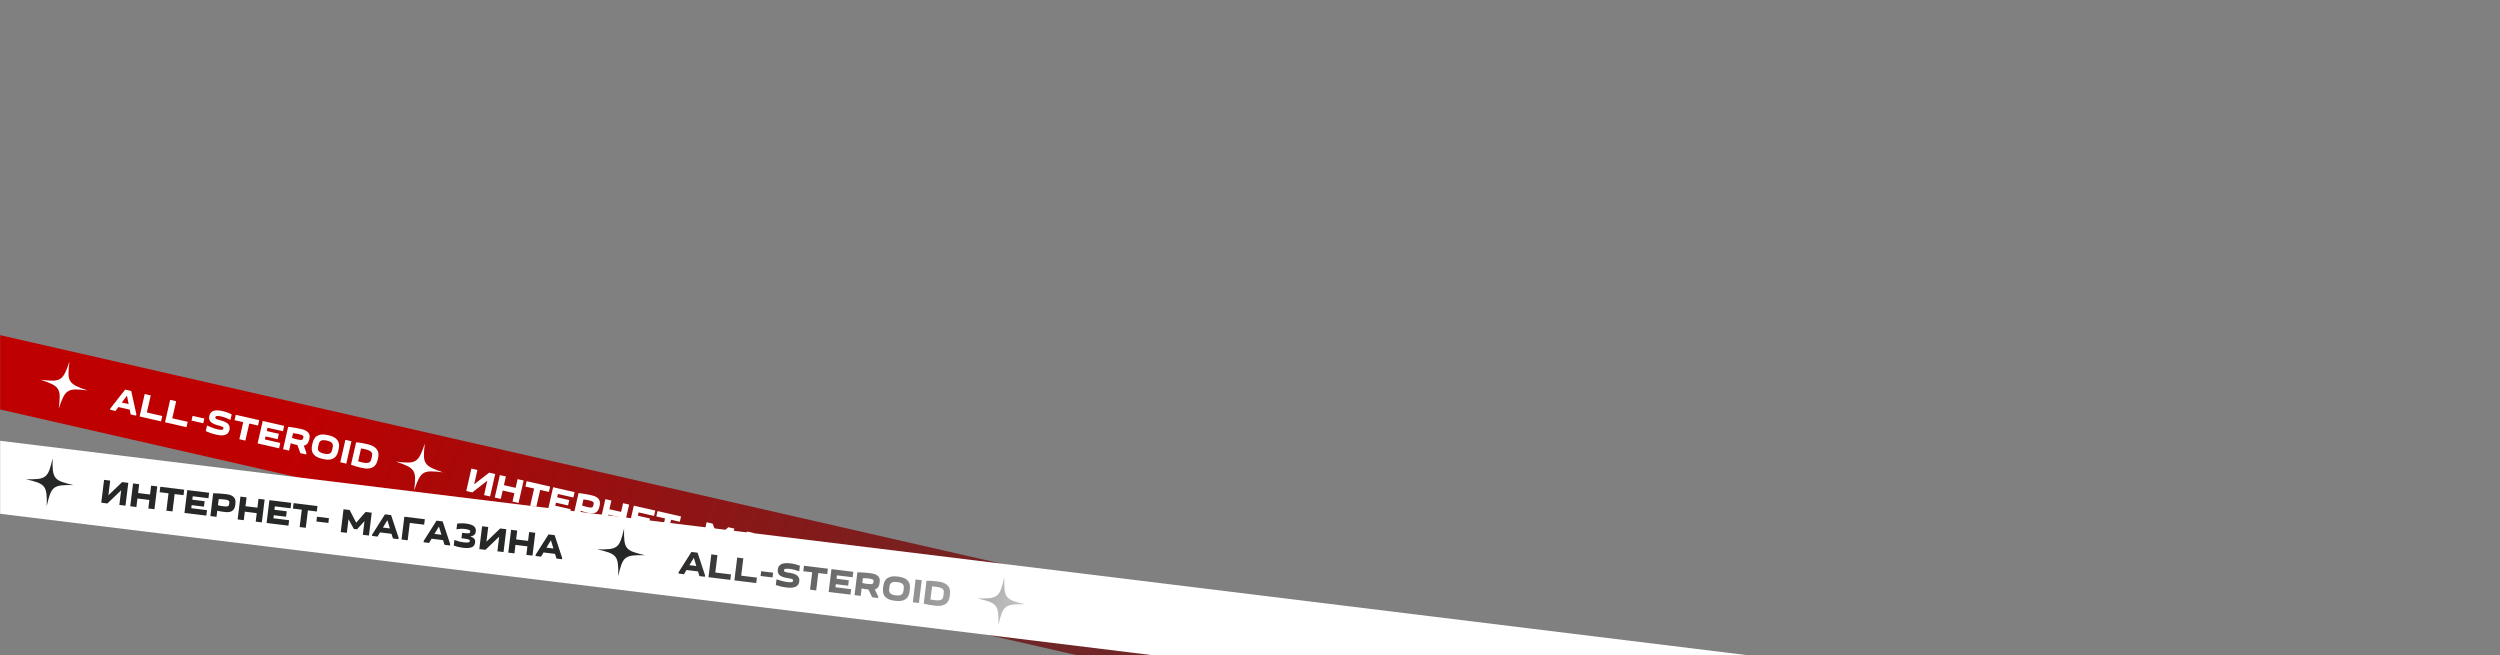 <svg width="1820" height="477" viewBox="0 0 1820 477" fill="none" xmlns="http://www.w3.org/2000/svg">
<rect x="0" y="0" width="1820" height="477" fill="#808080" stroke="none"/>
<mask id="mask0_444_5181" style="mask-type:alpha" maskUnits="userSpaceOnUse" x="0" y="0" width="1820" height="477">
<rect width="1820" height="477" fill="#111111"/>
</mask>
<g mask="url(#mask0_444_5181)">
<path d="M-26.208 238L1140.98 504.358L1129.25 555.779L-37.943 289.421L-26.208 238Z" fill="url(#paint0_linear_444_5181)"/>
<path d="M80.145 298.284L80.368 297.309L91.135 283.611L95.523 284.613L99.282 301.625L99.059 302.6L95.111 301.699L94.42 298.208L86.206 296.334L84.094 299.185L80.145 298.284ZM93.646 294.185L92.433 288.036L88.674 293.05L93.646 294.185ZM101.62 303.185L105.346 286.854L109.734 287.856L106.897 300.286L118.133 302.85L117.243 306.75L101.62 303.185ZM120.138 307.411L123.864 291.08L128.252 292.082L125.415 304.512L136.651 307.076L135.761 310.976L120.138 307.411ZM148.755 304.71L147.977 308.122L139.422 306.17L140.2 302.758L148.755 304.71ZM158.564 312.59C159.442 312.79 160.134 312.905 160.64 312.935C161.166 312.953 161.565 312.924 161.839 312.85C162.132 312.763 162.33 312.646 162.432 312.498C162.538 312.334 162.607 312.179 162.641 312.033C162.707 311.74 162.686 311.496 162.577 311.3C162.488 311.092 162.3 310.904 162.013 310.736C161.743 310.571 161.36 310.416 160.864 310.268C160.387 310.108 159.802 309.94 159.107 309.765C158.704 309.656 158.23 309.522 157.685 309.363C157.14 309.205 156.586 309.01 156.024 308.779C155.465 308.532 154.923 308.246 154.399 307.921C153.878 307.58 153.431 307.179 153.058 306.717C152.705 306.244 152.453 305.699 152.303 305.083C152.152 304.468 152.168 303.762 152.35 302.966L152.422 302.649C152.582 301.95 152.856 301.312 153.244 300.734C153.652 300.143 154.213 299.673 154.925 299.323C155.654 298.976 156.561 298.781 157.648 298.739C158.755 298.684 160.08 298.832 161.624 299.184L162.501 299.385C163.622 299.64 164.694 299.962 165.717 300.349C166.744 300.72 167.731 301.151 168.679 301.641L167.761 305.662C166.638 305.115 165.51 304.627 164.377 304.198C163.261 303.772 162.101 303.422 160.899 303.147C160.021 302.947 159.32 302.838 158.794 302.821C158.271 302.787 157.864 302.814 157.57 302.901C157.297 302.975 157.109 303.086 157.007 303.234C156.909 303.365 156.843 303.504 156.809 303.65C156.743 303.943 156.754 304.193 156.843 304.402C156.949 304.614 157.145 304.804 157.431 304.972C157.717 305.14 158.099 305.304 158.575 305.464C159.055 305.607 159.635 305.765 160.313 305.937C160.7 306.042 161.157 306.172 161.686 306.327C162.219 306.466 162.764 306.659 163.323 306.906C163.902 307.141 164.452 307.429 164.973 307.77C165.509 308.114 165.962 308.525 166.332 309.003C166.706 309.464 166.965 310.011 167.112 310.643C167.278 311.262 167.271 311.97 167.089 312.766L167.017 313.083C166.857 313.781 166.575 314.418 166.171 314.992C165.782 315.57 165.224 316.033 164.495 316.379C163.766 316.726 162.859 316.92 161.772 316.963C160.681 317.022 159.356 316.873 157.796 316.517L156.919 316.317C155.635 316.024 154.401 315.665 153.216 315.241C152.043 314.837 150.899 314.379 149.785 313.868L150.719 309.774C151.969 310.367 153.272 310.912 154.628 311.409C156.001 311.911 157.313 312.304 158.564 312.59ZM174.241 319.757L177.078 307.327L170.741 305.881L171.631 301.981L188.716 305.88L187.826 309.78L181.465 308.328L178.628 320.758L174.241 319.757ZM206.006 313.928L194.769 311.364L194.213 313.801L203.012 315.809L202.122 319.709L193.323 317.701L192.823 319.895L204.059 322.459L203.169 326.359L187.546 322.793L191.272 306.463L206.895 310.028L206.006 313.928ZM218.64 329.889L216.542 324.026C215.665 323.825 214.822 323.624 214.013 323.423C213.204 323.221 212.425 322.966 211.674 322.658L210.451 328.02L206.064 327.019L209.79 310.689C211.225 310.845 212.715 311.057 214.261 311.325C215.823 311.596 217.343 311.9 218.822 312.237L219.505 312.393C220.869 312.705 221.965 313.109 222.792 313.605C223.623 314.085 224.251 314.63 224.676 315.24C225.101 315.85 225.345 316.504 225.408 317.202C225.471 317.9 225.419 318.615 225.252 319.346L225.029 320.321C224.796 321.345 224.379 322.233 223.78 322.985C223.185 323.721 222.315 324.198 221.172 324.415L223.104 329.882L222.881 330.857L218.64 329.889ZM217.981 316.148C217.412 316.018 216.702 315.873 215.849 315.713C215.013 315.556 214.18 315.426 213.349 315.322L212.559 318.783C213.3 319.055 214.009 319.285 214.684 319.473C215.362 319.645 215.913 319.779 216.335 319.876C217.31 320.098 218.075 320.23 218.63 320.271C219.188 320.296 219.61 320.247 219.894 320.124C220.195 320.004 220.401 319.812 220.513 319.547C220.625 319.282 220.725 318.954 220.814 318.564C220.863 318.353 220.893 318.146 220.905 317.944C220.92 317.725 220.841 317.51 220.667 317.3C220.509 317.093 220.22 316.899 219.8 316.717C219.383 316.52 218.777 316.33 217.981 316.148ZM227.536 322.662C227.788 321.557 228.164 320.549 228.662 319.637C229.161 318.725 229.833 317.99 230.679 317.43C231.544 316.859 232.61 316.495 233.877 316.34C235.143 316.184 236.662 316.308 238.433 316.713L239.31 316.913C241.081 317.317 242.504 317.864 243.577 318.553C244.651 319.243 245.445 320.031 245.961 320.918C246.496 321.792 246.791 322.748 246.845 323.786C246.899 324.824 246.799 325.896 246.547 327.001L246.258 328.268C246.006 329.373 245.63 330.382 245.132 331.293C244.633 332.205 243.951 332.947 243.085 333.519C242.24 334.078 241.184 334.436 239.917 334.591C238.651 334.746 237.132 334.622 235.361 334.218L234.484 334.018C232.713 333.614 231.29 333.067 230.217 332.377C229.143 331.688 228.339 330.906 227.803 330.031C227.288 329.145 227.003 328.182 226.949 327.144C226.895 326.106 226.995 325.035 227.247 323.93L227.536 322.662ZM231.779 324.297C231.638 324.915 231.525 325.521 231.44 326.118C231.375 326.701 231.447 327.247 231.656 327.757C231.881 328.27 232.305 328.734 232.928 329.15C233.567 329.569 234.529 329.925 235.812 330.218C237.096 330.511 238.109 330.605 238.851 330.501C239.609 330.401 240.192 330.166 240.601 329.798C241.026 329.433 241.328 328.972 241.506 328.415C241.705 327.845 241.874 327.251 242.015 326.633C242.156 326.016 242.259 325.415 242.324 324.832C242.405 324.252 242.333 323.706 242.108 323.193C241.9 322.684 241.476 322.219 240.836 321.8C240.213 321.384 239.26 321.03 237.976 320.737C236.692 320.444 235.672 320.348 234.913 320.448C234.172 320.552 233.588 320.787 233.163 321.151C232.754 321.52 232.452 321.981 232.258 322.535C232.079 323.092 231.919 323.68 231.779 324.297ZM255.831 321.196L252.105 337.526L247.717 336.525L251.444 320.195L255.831 321.196ZM274.938 334.813C274.686 335.918 274.303 336.925 273.788 337.833C273.273 338.741 272.566 339.477 271.668 340.042C270.774 340.59 269.661 340.934 268.329 341.075C267.014 341.219 265.423 341.078 263.554 340.652L262.676 340.451C261.425 340.166 260.2 339.843 259 339.484C257.799 339.125 256.641 338.732 255.524 338.306L259.246 322.001C260.44 322.085 261.656 322.226 262.893 322.423C264.13 322.62 265.374 322.861 266.626 323.146L267.503 323.347C269.372 323.773 270.867 324.337 271.989 325.037C273.128 325.741 273.979 326.543 274.544 327.441C275.112 328.322 275.431 329.284 275.501 330.326C275.571 331.368 275.48 332.441 275.227 333.546L274.938 334.813ZM263.677 336.628C265.14 336.962 266.287 337.104 267.119 337.055C267.97 336.993 268.623 336.791 269.077 336.45C269.551 336.097 269.879 335.633 270.061 335.059C270.26 334.489 270.439 333.855 270.598 333.156C270.758 332.457 270.872 331.808 270.94 331.208C271.025 330.612 270.929 330.06 270.651 329.553C270.39 329.048 269.887 328.592 269.143 328.183C268.419 327.761 267.325 327.383 265.863 327.05C265.441 326.953 264.968 326.854 264.444 326.751C263.936 326.653 263.403 326.556 262.843 326.463L260.701 335.847C261.247 336.005 261.769 336.15 262.269 336.281C262.785 336.416 263.255 336.532 263.677 336.628ZM356.12 344.082L360.507 345.083L356.78 361.414L352.393 360.412L354.785 349.932L343.838 358.46L339.451 357.459L343.177 341.129L347.565 342.13L345.173 352.61L356.12 344.082ZM368.296 346.861L366.85 353.198L375.381 355.145L376.827 348.808L381.214 349.809L377.488 366.139L373.1 365.138L374.491 359.045L365.96 357.098L364.57 363.191L360.183 362.19L363.909 345.86L368.296 346.861ZM386.009 368.084L388.845 355.653L382.508 354.207L383.398 350.307L400.484 354.206L399.594 358.106L393.233 356.654L390.396 369.085L386.009 368.084ZM417.416 362.173L406.18 359.609L405.624 362.046L414.423 364.054L413.533 367.954L404.734 365.946L404.233 368.14L415.47 370.704L414.58 374.604L398.956 371.038L402.683 354.708L418.306 358.273L417.416 362.173ZM436.329 369.053C436.143 369.866 435.863 370.605 435.489 371.272C435.135 371.926 434.652 372.466 434.043 372.891C433.436 373.3 432.676 373.562 431.76 373.678C430.861 373.797 429.778 373.713 428.51 373.423L427.828 373.268C426.951 373.067 426.091 372.863 425.25 372.654C424.425 372.448 423.629 372.19 422.863 371.878L421.862 376.265L417.474 375.264L421.201 358.934C422.635 359.09 424.126 359.302 425.672 359.57C427.234 359.841 428.754 360.145 430.233 360.482L430.915 360.638C432.28 360.95 433.374 361.362 434.198 361.874C435.021 362.387 435.639 362.973 436.053 363.631C436.471 364.273 436.704 364.976 436.752 365.739C436.8 366.503 436.733 367.282 436.551 368.078L436.329 369.053ZM428.035 369.212C428.897 369.409 429.576 369.504 430.073 369.498C430.574 369.475 430.954 369.383 431.214 369.219C431.493 369.044 431.682 368.814 431.781 368.529C431.881 368.243 431.971 367.922 432.053 367.565C432.134 367.207 432.192 366.879 432.226 366.579C432.264 366.262 432.202 365.975 432.039 365.715C431.876 365.456 431.588 365.219 431.175 365.005C430.766 364.775 430.147 364.566 429.319 364.376C428.799 364.258 428.112 364.118 427.26 363.958C426.424 363.801 425.59 363.671 424.759 363.567L423.747 368.003C424.489 368.275 425.197 368.505 425.872 368.693C426.551 368.865 427.272 369.038 428.035 369.212ZM445.082 364.384L443.636 370.721L452.167 372.668L453.613 366.331L458 367.332L454.273 383.662L449.886 382.661L451.277 376.567L442.746 374.621L441.355 380.714L436.968 379.713L440.695 363.383L445.082 364.384ZM476.136 375.573L464.9 373.009L464.344 375.447L473.143 377.454L472.253 381.354L463.454 379.346L462.953 381.54L474.189 384.104L473.299 388.004L457.676 384.438L461.403 368.108L477.026 371.674L476.136 375.573ZM481.313 389.832L484.149 377.402L477.812 375.956L478.702 372.056L495.788 375.955L494.898 379.855L488.537 378.403L485.7 390.834L481.313 389.832ZM503.193 385.594L502.415 389.007L493.859 387.054L494.638 383.642L503.193 385.594ZM520.415 395.243L517.296 387.787L515.071 397.536L510.684 396.535L514.41 380.205L518.797 381.206L522.593 390.868L530.204 383.809L534.591 384.81L530.865 401.14L526.477 400.139L528.702 390.39L522.657 395.754L520.415 395.243ZM533.053 401.64L533.275 400.665L544.043 386.967L548.43 387.968L552.189 404.981L551.967 405.956L548.018 405.055L547.327 401.564L539.114 399.689L537.001 402.541L533.053 401.64ZM546.553 397.541L545.341 391.392L541.581 396.406L546.553 397.541ZM571.655 397.371L561.394 395.03L558.557 407.46L554.17 406.459L557.897 390.129L572.545 393.471L571.655 397.371ZM569.922 410.054L570.145 409.079L580.912 395.381L585.299 396.382L589.059 413.395L588.836 414.37L584.888 413.469L584.197 409.978L575.983 408.103L573.871 410.955L569.922 410.054ZM583.423 405.954L582.21 399.806L578.45 404.82L583.423 405.954ZM597.721 416.91C596.567 416.647 595.477 416.33 594.451 415.959C593.441 415.592 592.469 415.165 591.538 414.679L592.455 410.657C593.555 411.233 594.592 411.709 595.566 412.085C596.556 412.465 597.612 412.782 598.733 413.038C599.789 413.279 600.619 413.426 601.222 413.478C601.842 413.534 602.305 413.529 602.611 413.462C602.937 413.382 603.151 413.269 603.253 413.121C603.359 412.957 603.434 412.778 603.478 412.583C603.515 412.42 603.526 412.26 603.511 412.103C603.515 411.933 603.391 411.768 603.137 411.607C602.903 411.434 602.509 411.25 601.955 411.055C601.401 410.861 600.604 410.645 599.564 410.407L597.663 409.973L598.553 406.074L600.454 406.508C601.38 406.719 602.103 406.85 602.621 406.9C603.143 406.933 603.533 406.911 603.79 406.833C604.047 406.755 604.213 406.63 604.286 406.459C604.375 406.291 604.444 406.102 604.493 405.891C604.537 405.696 604.545 405.509 604.517 405.332C604.509 405.142 604.39 404.953 604.16 404.763C603.95 404.561 603.586 404.359 603.068 404.155C602.55 403.952 601.812 403.74 600.853 403.522C599.748 403.269 598.714 403.119 597.751 403.07C596.804 403.025 595.793 403.034 594.719 403.096L595.637 399.075C596.59 399.019 597.569 399.037 598.573 399.129C599.598 399.209 600.606 399.362 601.597 399.588L602.158 399.716C603.62 400.05 604.803 400.448 605.706 400.911C606.609 401.373 607.297 401.881 607.769 402.433C608.241 402.985 608.526 403.572 608.624 404.192C608.725 404.797 608.704 405.416 608.559 406.049L608.448 406.537C608.266 407.333 607.845 407.98 607.184 408.479C606.539 408.982 605.508 409.234 604.088 409.234C604.815 409.571 605.411 409.921 605.875 410.283C606.339 410.646 606.691 411.016 606.929 411.396C607.183 411.778 607.335 412.164 607.383 412.551C607.432 412.938 607.411 413.326 607.322 413.716L607.211 414.204C607.066 414.838 606.807 415.411 606.434 415.924C606.06 416.437 605.525 416.836 604.827 417.122C604.133 417.391 603.247 417.53 602.167 417.54C601.088 417.55 599.768 417.377 598.209 417.021L597.721 416.91ZM626.441 405.771L630.828 406.772L627.101 423.102L622.714 422.101L625.106 411.62L614.159 420.149L609.772 419.147L613.498 402.817L617.886 403.818L615.494 414.299L626.441 405.771ZM638.617 408.55L637.171 414.887L645.702 416.833L647.148 410.496L651.535 411.497L647.809 427.828L643.421 426.826L644.812 420.733L636.281 418.786L634.891 424.88L630.504 423.879L634.23 407.548L638.617 408.55ZM649.993 428.326L650.215 427.351L660.983 413.653L665.37 414.655L669.129 431.667L668.906 432.642L664.958 431.741L664.267 428.25L656.054 426.376L653.941 429.227L649.993 428.326ZM663.493 424.227L662.281 418.078L658.521 423.092L663.493 424.227Z" fill="white"/>
<path d="M322.461 343.848C307.727 342.033 306.263 342.953 301.506 357.016C303.322 342.282 302.401 340.818 288.338 336.061C303.073 337.877 304.537 336.957 309.293 322.893C307.478 337.628 308.398 339.092 322.461 343.848Z" fill="white"/>
<path d="M744.059 441.285C729.324 439.47 727.86 440.39 723.104 454.453C724.919 439.719 723.999 438.254 709.936 433.498C724.67 435.313 726.134 434.393 730.891 420.33C729.076 435.064 729.996 436.528 744.059 441.285Z" fill="white"/>
<path d="M63.729 284.223C48.995 282.408 47.531 283.328 42.774 297.391C44.589 282.657 43.669 281.193 29.606 276.436C44.34 278.252 45.805 277.332 50.561 263.268C48.746 278.003 49.666 279.467 63.729 284.223Z" fill="white"/>
<path d="M-38.659 316.143L1383.21 490.601L1376.78 542.951L-45.083 368.493L-38.659 316.143Z" fill="white"/>
<path d="M88.934 350.959L93.401 351.507L91.361 368.132L86.894 367.584L88.204 356.914L78.185 366.516L73.718 365.967L75.758 349.342L80.225 349.89L78.915 360.56L88.934 350.959ZM101.331 352.48L100.539 358.931L109.224 359.997L110.016 353.545L114.482 354.093L112.442 370.719L107.976 370.171L108.737 363.967L100.052 362.902L99.291 369.105L94.825 368.557L96.864 351.932L101.331 352.48ZM121.118 371.783L122.67 359.128L116.219 358.337L116.706 354.366L134.1 356.501L133.613 360.471L127.137 359.676L125.584 372.331L121.118 371.783ZM151.757 362.697L140.318 361.293L140.014 363.775L148.972 364.874L148.484 368.844L139.527 367.745L139.253 369.978L150.692 371.382L150.205 375.352L134.299 373.401L136.339 356.775L152.245 358.727L151.757 362.697ZM171.273 367.61C171.172 368.437 170.969 369.202 170.665 369.903C170.379 370.59 169.954 371.176 169.391 371.661C168.83 372.13 168.1 372.468 167.201 372.677C166.319 372.888 165.233 372.914 163.942 372.756L163.248 372.671C162.354 372.561 161.478 372.445 160.62 372.323C159.779 372.203 158.961 372.027 158.166 371.795L157.618 376.262L153.152 375.714L155.192 359.088C156.635 359.098 158.139 359.156 159.704 359.264C161.285 359.374 162.829 359.522 164.334 359.706L165.029 359.792C166.419 359.962 167.549 360.26 168.42 360.686C169.292 361.112 169.967 361.632 170.446 362.245C170.927 362.841 171.23 363.516 171.356 364.27C171.482 365.025 171.495 365.807 171.395 366.618L171.273 367.61ZM163.04 368.615C163.917 368.723 164.602 368.748 165.096 368.691C165.592 368.618 165.961 368.486 166.202 368.298C166.462 368.095 166.627 367.846 166.696 367.552C166.766 367.259 166.823 366.93 166.868 366.566C166.913 366.202 166.937 365.869 166.94 365.567C166.946 365.249 166.854 364.969 166.665 364.728C166.477 364.486 166.166 364.28 165.734 364.11C165.303 363.922 164.666 363.777 163.822 363.674C163.293 363.609 162.596 363.54 161.732 363.467C160.884 363.397 160.042 363.352 159.204 363.334L158.65 367.85C159.416 368.044 160.144 368.201 160.834 368.319C161.527 368.421 162.262 368.52 163.04 368.615ZM179.504 362.071L178.713 368.523L187.398 369.589L188.189 363.137L192.656 363.685L190.616 380.31L186.149 379.762L186.911 373.559L178.226 372.493L177.465 378.697L172.998 378.149L175.038 361.523L179.504 362.071ZM211.539 370.032L200.099 368.628L199.795 371.11L208.753 372.209L208.266 376.179L199.308 375.08L199.034 377.313L210.473 378.717L209.986 382.687L194.08 380.735L196.12 364.11L212.026 366.062L211.539 370.032ZM218.144 383.688L219.697 371.033L213.245 370.241L213.732 366.271L231.127 368.405L230.64 372.376L224.163 371.581L222.61 384.236L218.144 383.688ZM239.477 377.238L239.051 380.712L230.341 379.643L230.768 376.169L239.477 377.238ZM257.594 385.078L253.73 377.979L252.512 387.905L248.046 387.357L250.085 370.732L254.552 371.28L259.314 380.503L266.165 372.704L270.631 373.252L268.592 389.878L264.125 389.33L265.343 379.404L259.877 385.358L257.594 385.078ZM270.819 390.151L270.941 389.159L280.254 374.433L284.72 374.981L290.197 391.521L290.075 392.514L286.055 392.02L285.011 388.618L276.649 387.592L274.839 390.644L270.819 390.151ZM283.83 384.695L281.997 378.702L278.768 384.074L283.83 384.695ZM308.784 381.964L298.337 380.682L296.785 393.337L292.318 392.789L294.358 376.164L309.271 377.993L308.784 381.964ZM308.355 394.757L308.477 393.764L317.789 379.039L322.256 379.587L327.732 396.127L327.611 397.119L323.591 396.626L322.547 393.224L314.185 392.198L312.375 395.25L308.355 394.757ZM321.366 389.301L319.533 383.308L316.304 388.679L321.366 389.301ZM336.709 398.739C335.534 398.595 334.417 398.391 333.358 398.127C332.316 397.864 331.306 397.539 330.33 397.151L330.832 393.056C331.984 393.517 333.064 393.884 334.072 394.159C335.096 394.436 336.178 394.644 337.32 394.784C338.395 394.916 339.236 394.977 339.841 394.968C340.463 394.96 340.923 394.907 341.221 394.809C341.537 394.697 341.738 394.562 341.825 394.405C341.913 394.231 341.969 394.045 341.994 393.846C342.014 393.681 342.009 393.521 341.977 393.366C341.964 393.196 341.824 393.045 341.554 392.911C341.304 392.763 340.893 392.62 340.322 392.483C339.752 392.346 338.937 392.212 337.878 392.082L335.943 391.845L336.43 387.874L338.365 388.112C339.308 388.228 340.04 388.284 340.561 388.281C341.084 388.261 341.469 388.199 341.717 388.095C341.965 387.991 342.117 387.85 342.172 387.672C342.244 387.496 342.293 387.301 342.32 387.086C342.344 386.887 342.333 386.701 342.287 386.528C342.26 386.34 342.122 386.163 341.874 385.998C341.644 385.819 341.261 385.655 340.725 385.505C340.189 385.355 339.434 385.22 338.458 385.101C337.333 384.963 336.289 384.919 335.325 384.968C334.379 385.02 333.374 385.132 332.312 385.304L332.814 381.21C333.757 381.056 334.732 380.975 335.741 380.964C336.768 380.939 337.787 380.988 338.796 381.112L339.367 381.182C340.855 381.365 342.073 381.64 343.018 382.008C343.964 382.376 344.7 382.811 345.226 383.312C345.752 383.813 346.095 384.367 346.256 384.974C346.419 385.565 346.46 386.183 346.381 386.829L346.32 387.325C346.221 388.135 345.868 388.823 345.261 389.386C344.671 389.952 343.671 390.308 342.259 390.454C343.016 390.714 343.644 391.001 344.143 391.314C344.642 391.627 345.029 391.96 345.305 392.313C345.597 392.668 345.787 393.036 345.875 393.416C345.963 393.796 345.982 394.185 345.934 394.582L345.873 395.078C345.794 395.723 345.594 396.32 345.275 396.869C344.956 397.417 344.464 397.869 343.799 398.224C343.136 398.562 342.269 398.792 341.196 398.912C340.123 399.032 338.793 398.995 337.205 398.8L336.709 398.739ZM364.141 384.726L368.607 385.274L366.568 401.899L362.101 401.351L363.41 390.681L353.391 400.282L348.925 399.734L350.965 383.109L355.431 383.657L354.122 394.327L364.141 384.726ZM376.538 386.247L375.746 392.698L384.431 393.764L385.222 387.312L389.689 387.86L387.649 404.486L383.183 403.938L383.944 397.734L375.259 396.669L374.498 402.872L370.031 402.324L372.071 385.699L376.538 386.247ZM389.873 404.759L389.994 403.766L399.307 389.04L403.774 389.589L409.25 406.129L409.128 407.121L405.108 406.628L404.065 403.226L395.703 402.199L393.893 405.252L389.873 404.759ZM402.884 399.302L401.05 393.31L397.822 398.681L402.884 399.302ZM493.926 417.526L494.048 416.533L503.361 401.808L507.827 402.356L513.304 418.896L513.182 419.888L509.162 419.395L508.119 415.993L499.756 414.966L497.946 418.019L493.926 417.526ZM506.938 412.069L505.104 406.077L501.876 411.448L506.938 412.069ZM515.789 420.208L517.829 403.583L522.295 404.131L520.742 416.786L532.182 418.189L531.694 422.16L515.789 420.208ZM534.642 422.521L536.681 405.896L541.148 406.444L539.595 419.099L551.034 420.503L550.547 424.473L534.642 422.521ZM562.834 416.913L562.408 420.387L553.698 419.318L554.124 415.844L562.834 416.913ZM573.396 423.75C574.289 423.86 574.989 423.903 575.496 423.882C576.021 423.845 576.415 423.776 576.68 423.674C576.963 423.558 577.147 423.421 577.234 423.264C577.322 423.09 577.376 422.929 577.394 422.78C577.431 422.482 577.385 422.241 577.256 422.057C577.146 421.859 576.94 421.691 576.638 421.553C576.352 421.418 575.955 421.302 575.446 421.206C574.956 421.095 574.356 420.988 573.647 420.884C573.235 420.817 572.751 420.732 572.192 420.63C571.634 420.528 571.063 420.391 570.48 420.218C569.898 420.03 569.33 419.8 568.776 419.531C568.223 419.245 567.737 418.891 567.319 418.471C566.919 418.035 566.613 417.519 566.401 416.922C566.188 416.325 566.132 415.621 566.231 414.811L566.271 414.488C566.358 413.777 566.566 413.114 566.893 412.499C567.239 411.87 567.748 411.345 568.421 410.924C569.111 410.504 569.994 410.218 571.07 410.065C572.166 409.897 573.499 409.909 575.071 410.102L575.964 410.212C577.105 410.352 578.205 410.562 579.262 410.843C580.321 411.107 581.347 411.435 582.34 411.825L581.838 415.92C580.664 415.49 579.493 415.12 578.322 414.808C577.168 414.499 575.978 414.269 574.754 414.119C573.861 414.009 573.152 413.972 572.627 414.009C572.104 414.029 571.701 414.097 571.418 414.213C571.153 414.315 570.978 414.445 570.892 414.602C570.807 414.743 570.756 414.887 570.738 415.036C570.701 415.334 570.738 415.582 570.848 415.78C570.974 415.981 571.189 416.15 571.491 416.287C571.793 416.425 572.189 416.549 572.679 416.66C573.171 416.754 573.764 416.852 574.457 416.954C574.852 417.019 575.32 417.101 575.862 417.202C576.406 417.285 576.968 417.421 577.55 417.61C578.15 417.784 578.726 418.015 579.279 418.301C579.848 418.589 580.341 418.952 580.757 419.389C581.176 419.81 581.49 420.327 581.7 420.94C581.929 421.539 581.994 422.244 581.894 423.055L581.854 423.377C581.767 424.089 581.552 424.751 581.208 425.363C580.881 425.978 580.372 426.495 579.683 426.914C578.993 427.333 578.11 427.619 577.033 427.773C575.955 427.943 574.621 427.93 573.033 427.735L572.14 427.626C570.833 427.465 569.568 427.235 568.346 426.934C567.138 426.651 565.954 426.313 564.793 425.918L565.305 421.75C566.608 422.212 567.96 422.621 569.36 422.978C570.777 423.336 572.122 423.594 573.396 423.75ZM589.723 429.279L591.275 416.624L584.824 415.833L585.311 411.862L602.705 413.997L602.218 417.967L595.742 417.172L594.189 429.827L589.723 429.279ZM620.726 420.238L609.287 418.834L608.982 421.316L617.94 422.415L617.453 426.385L608.495 425.286L608.221 427.519L619.66 428.923L619.173 432.893L603.268 430.941L605.307 414.316L621.213 416.268L620.726 420.238ZM634.924 434.825L632.239 429.207C631.345 429.097 630.486 428.983 629.661 428.865C628.836 428.747 628.034 428.573 627.257 428.343L626.587 433.803L622.12 433.254L624.16 416.629C625.603 416.638 627.107 416.697 628.672 416.805C630.254 416.915 631.798 417.062 633.303 417.247L633.998 417.332C635.387 417.503 636.519 417.793 637.392 418.202C638.267 418.595 638.948 419.073 639.433 419.636C639.918 420.2 640.227 420.825 640.361 421.513C640.495 422.202 640.516 422.918 640.425 423.662L640.303 424.655C640.175 425.697 639.852 426.623 639.332 427.432C638.815 428.225 637.999 428.788 636.883 429.122L639.364 434.363L639.242 435.355L634.924 434.825ZM632.865 421.224C632.286 421.152 631.565 421.081 630.701 421.008C629.853 420.938 629.01 420.893 628.173 420.874L627.741 424.398C628.506 424.593 629.234 424.749 629.925 424.868C630.618 424.969 631.179 425.047 631.609 425.099C632.602 425.221 633.376 425.274 633.932 425.258C634.49 425.226 634.904 425.134 635.175 424.983C635.462 424.833 635.647 424.621 635.732 424.346C635.816 424.071 635.882 423.735 635.931 423.338C635.957 423.123 635.966 422.914 635.957 422.711C635.951 422.492 635.85 422.287 635.655 422.095C635.477 421.905 635.17 421.741 634.733 421.604C634.299 421.45 633.676 421.323 632.865 421.224ZM643.036 426.728C643.174 425.603 643.444 424.562 643.847 423.604C644.25 422.646 644.844 421.845 645.628 421.203C646.43 420.545 647.454 420.075 648.698 419.791C649.941 419.507 651.465 419.476 653.268 419.697L654.161 419.806C655.964 420.028 657.435 420.426 658.574 421.003C659.712 421.579 660.583 422.282 661.186 423.112C661.808 423.927 662.199 424.848 662.358 425.875C662.518 426.902 662.528 427.978 662.39 429.103L662.232 430.393C662.094 431.518 661.824 432.56 661.421 433.518C661.018 434.476 660.415 435.283 659.612 435.94C658.828 436.583 657.814 437.046 656.57 437.33C655.326 437.614 653.803 437.646 652 437.424L651.106 437.315C649.303 437.093 647.833 436.695 646.694 436.118C645.556 435.542 644.676 434.847 644.054 434.031C643.45 433.202 643.069 432.273 642.909 431.246C642.75 430.219 642.739 429.143 642.877 428.018L643.036 426.728ZM647.423 427.921C647.346 428.55 647.296 429.165 647.272 429.767C647.267 430.354 647.395 430.89 647.654 431.375C647.93 431.862 648.399 432.281 649.062 432.631C649.74 432.983 650.733 433.239 652.04 433.399C653.347 433.56 654.364 433.55 655.091 433.371C655.835 433.193 656.392 432.901 656.761 432.492C657.146 432.086 657.4 431.597 657.52 431.024C657.659 430.437 657.768 429.829 657.845 429.2C657.922 428.571 657.963 427.963 657.968 427.376C657.989 426.791 657.862 426.255 657.586 425.768C657.326 425.283 656.857 424.864 656.178 424.512C655.516 424.162 654.531 423.907 653.225 423.747C651.918 423.586 650.892 423.595 650.149 423.772C649.421 423.952 648.865 424.244 648.479 424.651C648.11 425.059 647.857 425.548 647.72 426.119C647.599 426.692 647.5 427.293 647.423 427.921ZM671.033 422.38L668.993 439.006L664.527 438.458L666.567 421.832L671.033 422.38ZM691.431 433.976C691.293 435.101 691.014 436.141 690.594 437.097C690.175 438.053 689.547 438.858 688.711 439.511C687.878 440.147 686.806 440.603 685.496 440.879C684.202 441.157 682.604 441.179 680.702 440.946L679.809 440.836C678.535 440.68 677.283 440.485 676.052 440.25C674.822 440.015 673.629 439.742 672.475 439.433L674.512 422.832C675.709 422.794 676.933 422.81 678.183 422.88C679.434 422.949 680.697 423.062 681.97 423.219L682.864 423.328C684.766 423.562 686.311 423.969 687.499 424.552C688.704 425.136 689.632 425.846 690.285 426.682C690.941 427.501 691.356 428.425 691.532 429.454C691.708 430.483 691.727 431.56 691.589 432.685L691.431 433.976ZM680.414 436.931C681.903 437.114 683.058 437.138 683.881 437.004C684.722 436.855 685.351 436.588 685.767 436.203C686.203 435.803 686.482 435.308 686.604 434.718C686.744 434.131 686.857 433.482 686.944 432.77C687.031 432.059 687.079 431.402 687.085 430.798C687.109 430.196 686.957 429.657 686.629 429.18C686.318 428.705 685.771 428.303 684.989 427.972C684.225 427.626 683.099 427.362 681.61 427.179C681.18 427.126 680.7 427.076 680.168 427.027C679.653 426.981 679.113 426.94 678.546 426.904L677.374 436.457C677.932 436.559 678.467 436.65 678.978 436.73C679.505 436.811 679.984 436.878 680.414 436.931Z" fill="#262727"/>
<path d="M469.57 404.192C454.727 403.89 453.365 404.955 450.069 419.43C450.37 404.588 449.306 403.225 434.83 399.929C449.673 400.231 451.036 399.166 454.331 384.691C454.03 399.533 455.095 400.896 469.57 404.192Z" fill="#262727"/>
<path d="M746.348 439.926C731.505 439.625 730.143 440.689 726.847 455.165C727.148 440.322 726.083 438.96 711.608 435.664C726.451 435.965 727.813 434.9 731.109 420.425C730.808 435.268 731.873 436.63 746.348 439.926Z" fill="#262727"/>
<path d="M53.538 353.146C38.695 352.845 37.333 353.91 34.037 368.385C34.338 353.542 33.273 352.18 18.798 348.884C33.641 349.185 35.003 348.121 38.299 333.645C37.998 348.488 39.063 349.85 53.538 353.146Z" fill="#262727"/>
<rect x="904" y="483" width="485" height="43" transform="rotate(-171.964 904 483)" fill="url(#paint1_linear_444_5181)"/>
</g>
<defs>
<linearGradient id="paint0_linear_444_5181" x1="219.903" y1="305.746" x2="726.564" y2="497.819" gradientUnits="userSpaceOnUse">
<stop stop-color="#BF0000"/>
<stop offset="1" stop-color="#690000" stop-opacity="0.7"/>
</linearGradient>
<linearGradient id="paint1_linear_444_5181" x1="1310.05" y1="556.231" x2="975.46" y2="464.739" gradientUnits="userSpaceOnUse">
<stop stop-color="white" stop-opacity="0"/>
<stop offset="1" stop-color="white"/>
</linearGradient>
</defs>
</svg>

